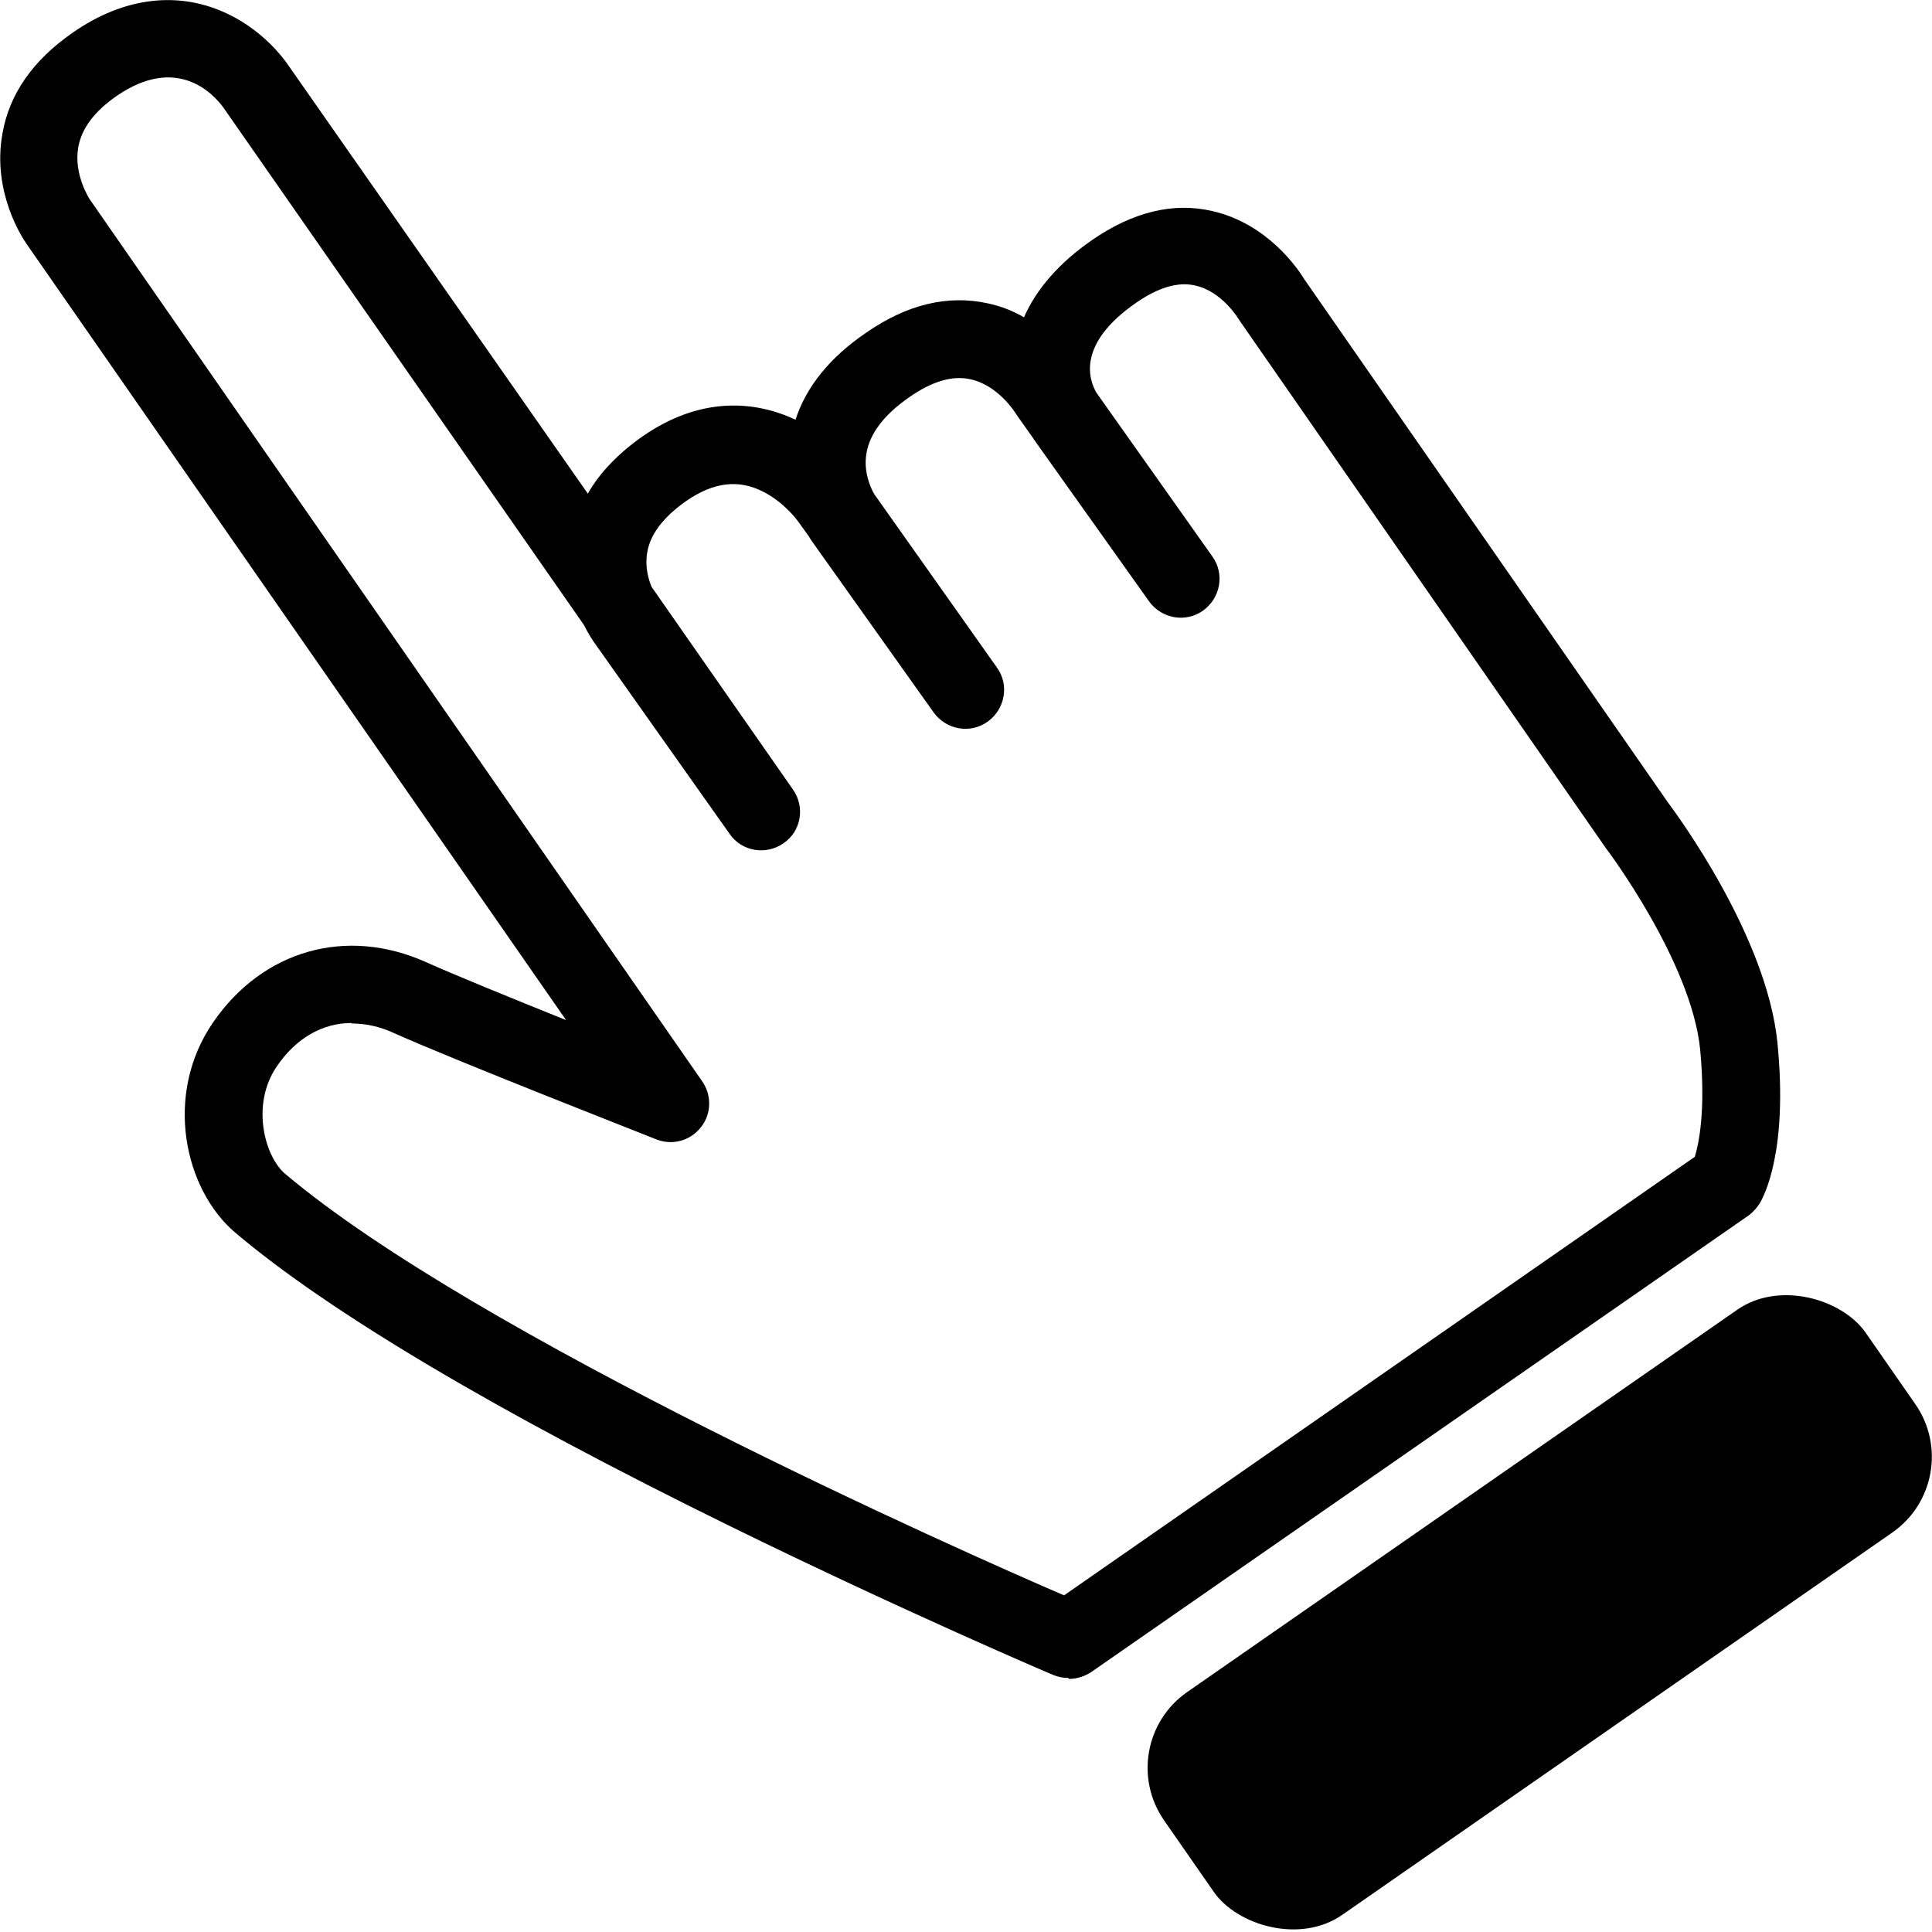 <?xml version="1.0" encoding="UTF-8"?>
<svg id="Layer_1" data-name="Layer 1" xmlns="http://www.w3.org/2000/svg" version="1.1" viewBox="0 0 400 400">
  <defs>
    <style>
      .cls-1 {
        fill: #000;
        stroke-width: 0px;
      }
    </style>
  </defs>
  <path class="cls-1" d="M221.2,347.4c-1.1,0-2.1-.2-3.1-.6-.3-.1-31-13.2-66.9-30.8-48.5-23.8-83-44.3-102.5-60.8-10.5-8.9-14.9-28.5-4.6-43.5,10.3-15,27.6-19.9,44.1-12.5,5.8,2.6,17.8,7.5,29,12L5.5,50.5c-.7-1-7.2-10.6-5-22.8C1.9,19.5,6.8,12.5,15,6.8,25.7-.7,37.2-2,47.4,3c7.4,3.6,11.5,9.4,12,10.1l62.3,89.1c2.5-4.4,6.4-8.4,11.4-11.9,11.7-8.1,22.9-7.5,31.6-3.4,2.2-6.8,7.1-12.9,14.6-18,8.5-5.9,16.9-7.9,25.2-6.1,2.8.6,5.3,1.6,7.5,2.9,2.6-5.9,7.3-11.3,14.1-16,8.4-5.8,16.8-7.9,24.9-6,11.4,2.6,17.7,11.9,19.1,14.2l75.2,108.2c1.8,2.4,20.5,27.7,22.7,49.8,2.2,22.3-2.7,31.6-3.7,33.3-.6.9-1.3,1.7-2.2,2.4l-136.2,94.6c-1.4.9-3,1.4-4.6,1.4ZM72.8,211.8c-6,0-11.5,3.1-15.5,9-5.4,7.9-2.5,18.6,1.7,22.2,39.8,33.6,139.9,78.1,161.3,87.3l130.6-90.8c.8-2.7,2.3-9.5,1.1-22.2-1.8-18.2-19.4-41.6-19.6-41.8,0,0-.1-.2-.2-.3l-75.4-108.6c-.1-.2-.3-.4-.4-.6h0s-3.4-5.7-9-6.9c-3.5-.8-7.6.4-12.2,3.6-12.4,8.6-9.7,16-8.2,18.6l24,33.9c2.6,3.6,1.7,8.6-1.9,11.2-3.6,2.6-8.6,1.7-11.2-1.9l-23.9-33.6c0-.1-.2-.3-.4-.6l-2.9-4.1c-.1-.2-.3-.4-.4-.6,0,0-3.6-5.9-9.5-7.1-3.7-.8-7.9.5-12.5,3.7-5.2,3.6-8.2,7.5-8.9,11.6-.7,3.9.9,7.3,1.6,8.5l25.4,35.9c2.6,3.6,1.7,8.6-1.9,11.2-3.6,2.6-8.6,1.7-11.2-1.9l-25.1-35.3c-.1-.2-.4-.5-.7-1.1l-2.3-3.2c0,0-2.8-3.9-7.2-6.1-5.1-2.6-10.2-2-15.9,1.9-4.7,3.3-7.5,6.9-8.1,10.7-.5,2.8.2,5.4.9,7.1l29.3,42c2.5,3.6,1.7,8.6-2,11.1-3.6,2.5-8.6,1.7-11.1-1.9l-28.3-40c-.2-.3-1-1.5-1.9-3.3L46.2,22.2c-2-2.7-9.5-11-22.1-2.3-4.6,3.2-7.2,6.7-7.9,10.6-1,5.7,2.4,10.8,2.4,10.8l126.8,182.6c2,2.9,1.9,6.8-.3,9.5-2.2,2.8-5.9,3.8-9.2,2.5-1.7-.7-41.6-16.3-54.3-22-3-1.4-6-2-8.8-2Z"/>
  <rect class="cls-1" x="230.4" y="305.8" width="176.9" height="56.2" rx="19.1" ry="19.1" transform="translate(-133.6 241.6) rotate(-34.8)"/>
</svg>